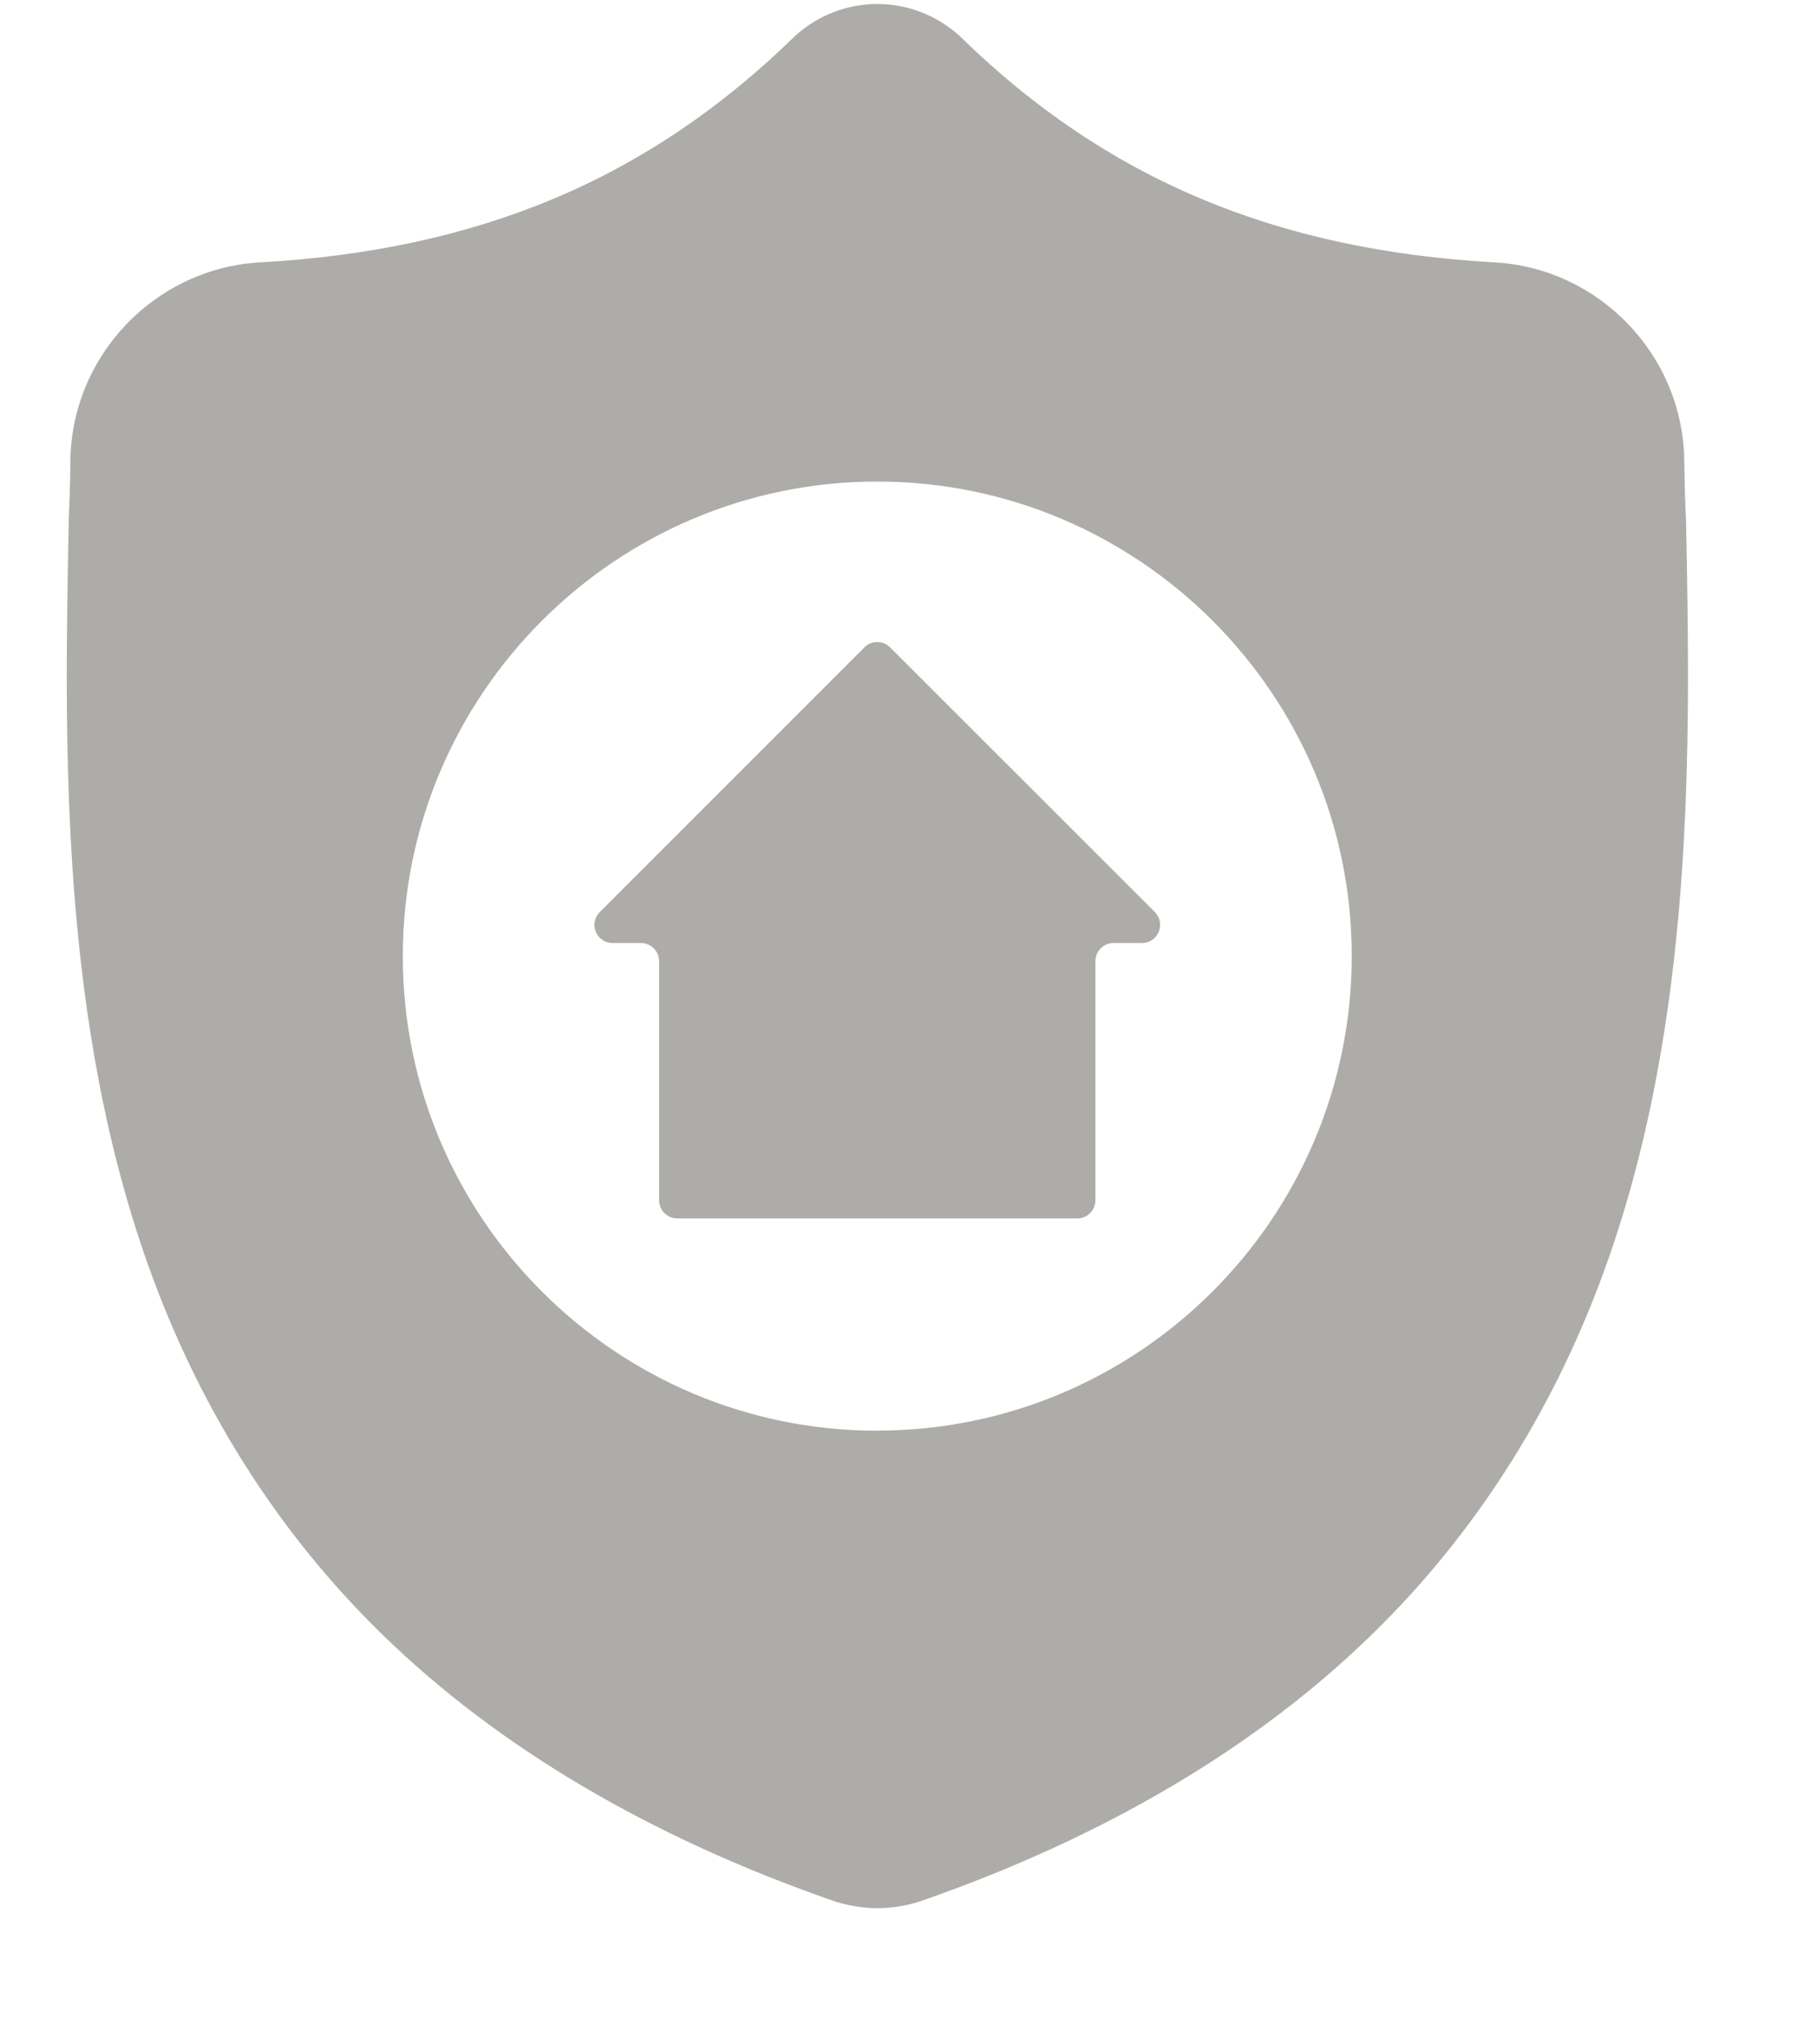 <svg xmlns="http://www.w3.org/2000/svg" width="16" height="18" viewBox="0 0 16 18">
    <g fill="none" fill-rule="evenodd">
        <g fill="#AEACA8">
            <g>
                <path d="M7.725 12.597c-2.304 0-4.178-1.874-4.178-4.178S5.42 4.24 7.725 4.24c2.303 0 4.178 1.874 4.178 4.178s-1.875 4.178-4.178 4.178m7.121-8.012v-.013c-.008-.161-.012-.332-.015-.521-.014-.924-.749-1.69-1.673-1.74-1.928-.108-3.419-.737-4.693-1.979l-.01-.01c-.416-.381-1.043-.381-1.459 0l-.01.01C5.71 1.574 4.22 2.202 2.291 2.31 1.368 2.362.633 3.127.62 4.051c-.002.188-.007.359-.015.52v.031c-.038 1.966-.084 4.412.734 6.632.45 1.221 1.131 2.282 2.025 3.155 1.018.993 2.352 1.782 3.964 2.344.052.019.107.033.162.044.078.016.157.024.236.024.079 0 .158-.008.236-.024.055-.01.11-.026.163-.044 1.61-.563 2.942-1.352 3.96-2.346.893-.872 1.574-1.934 2.025-3.155.821-2.227.775-4.678.737-6.647" transform="translate(-42 -597) translate(42 597)"/>
                <path d="M10.169 8.03L7.838 5.7c-.062-.063-.164-.063-.226 0l-2.33 2.33c-.102.101-.03.273.112.273h.25c.088 0 .16.072.16.16v2.105c0 .088.071.16.16.16h3.522c.088 0 .16-.072.16-.16V8.463c0-.088.071-.16.16-.16h.25c.142 0 .213-.172.113-.273" transform="translate(-42 -597) translate(42 597)"/>
            </g>
        </g>
    </g>
</svg>
